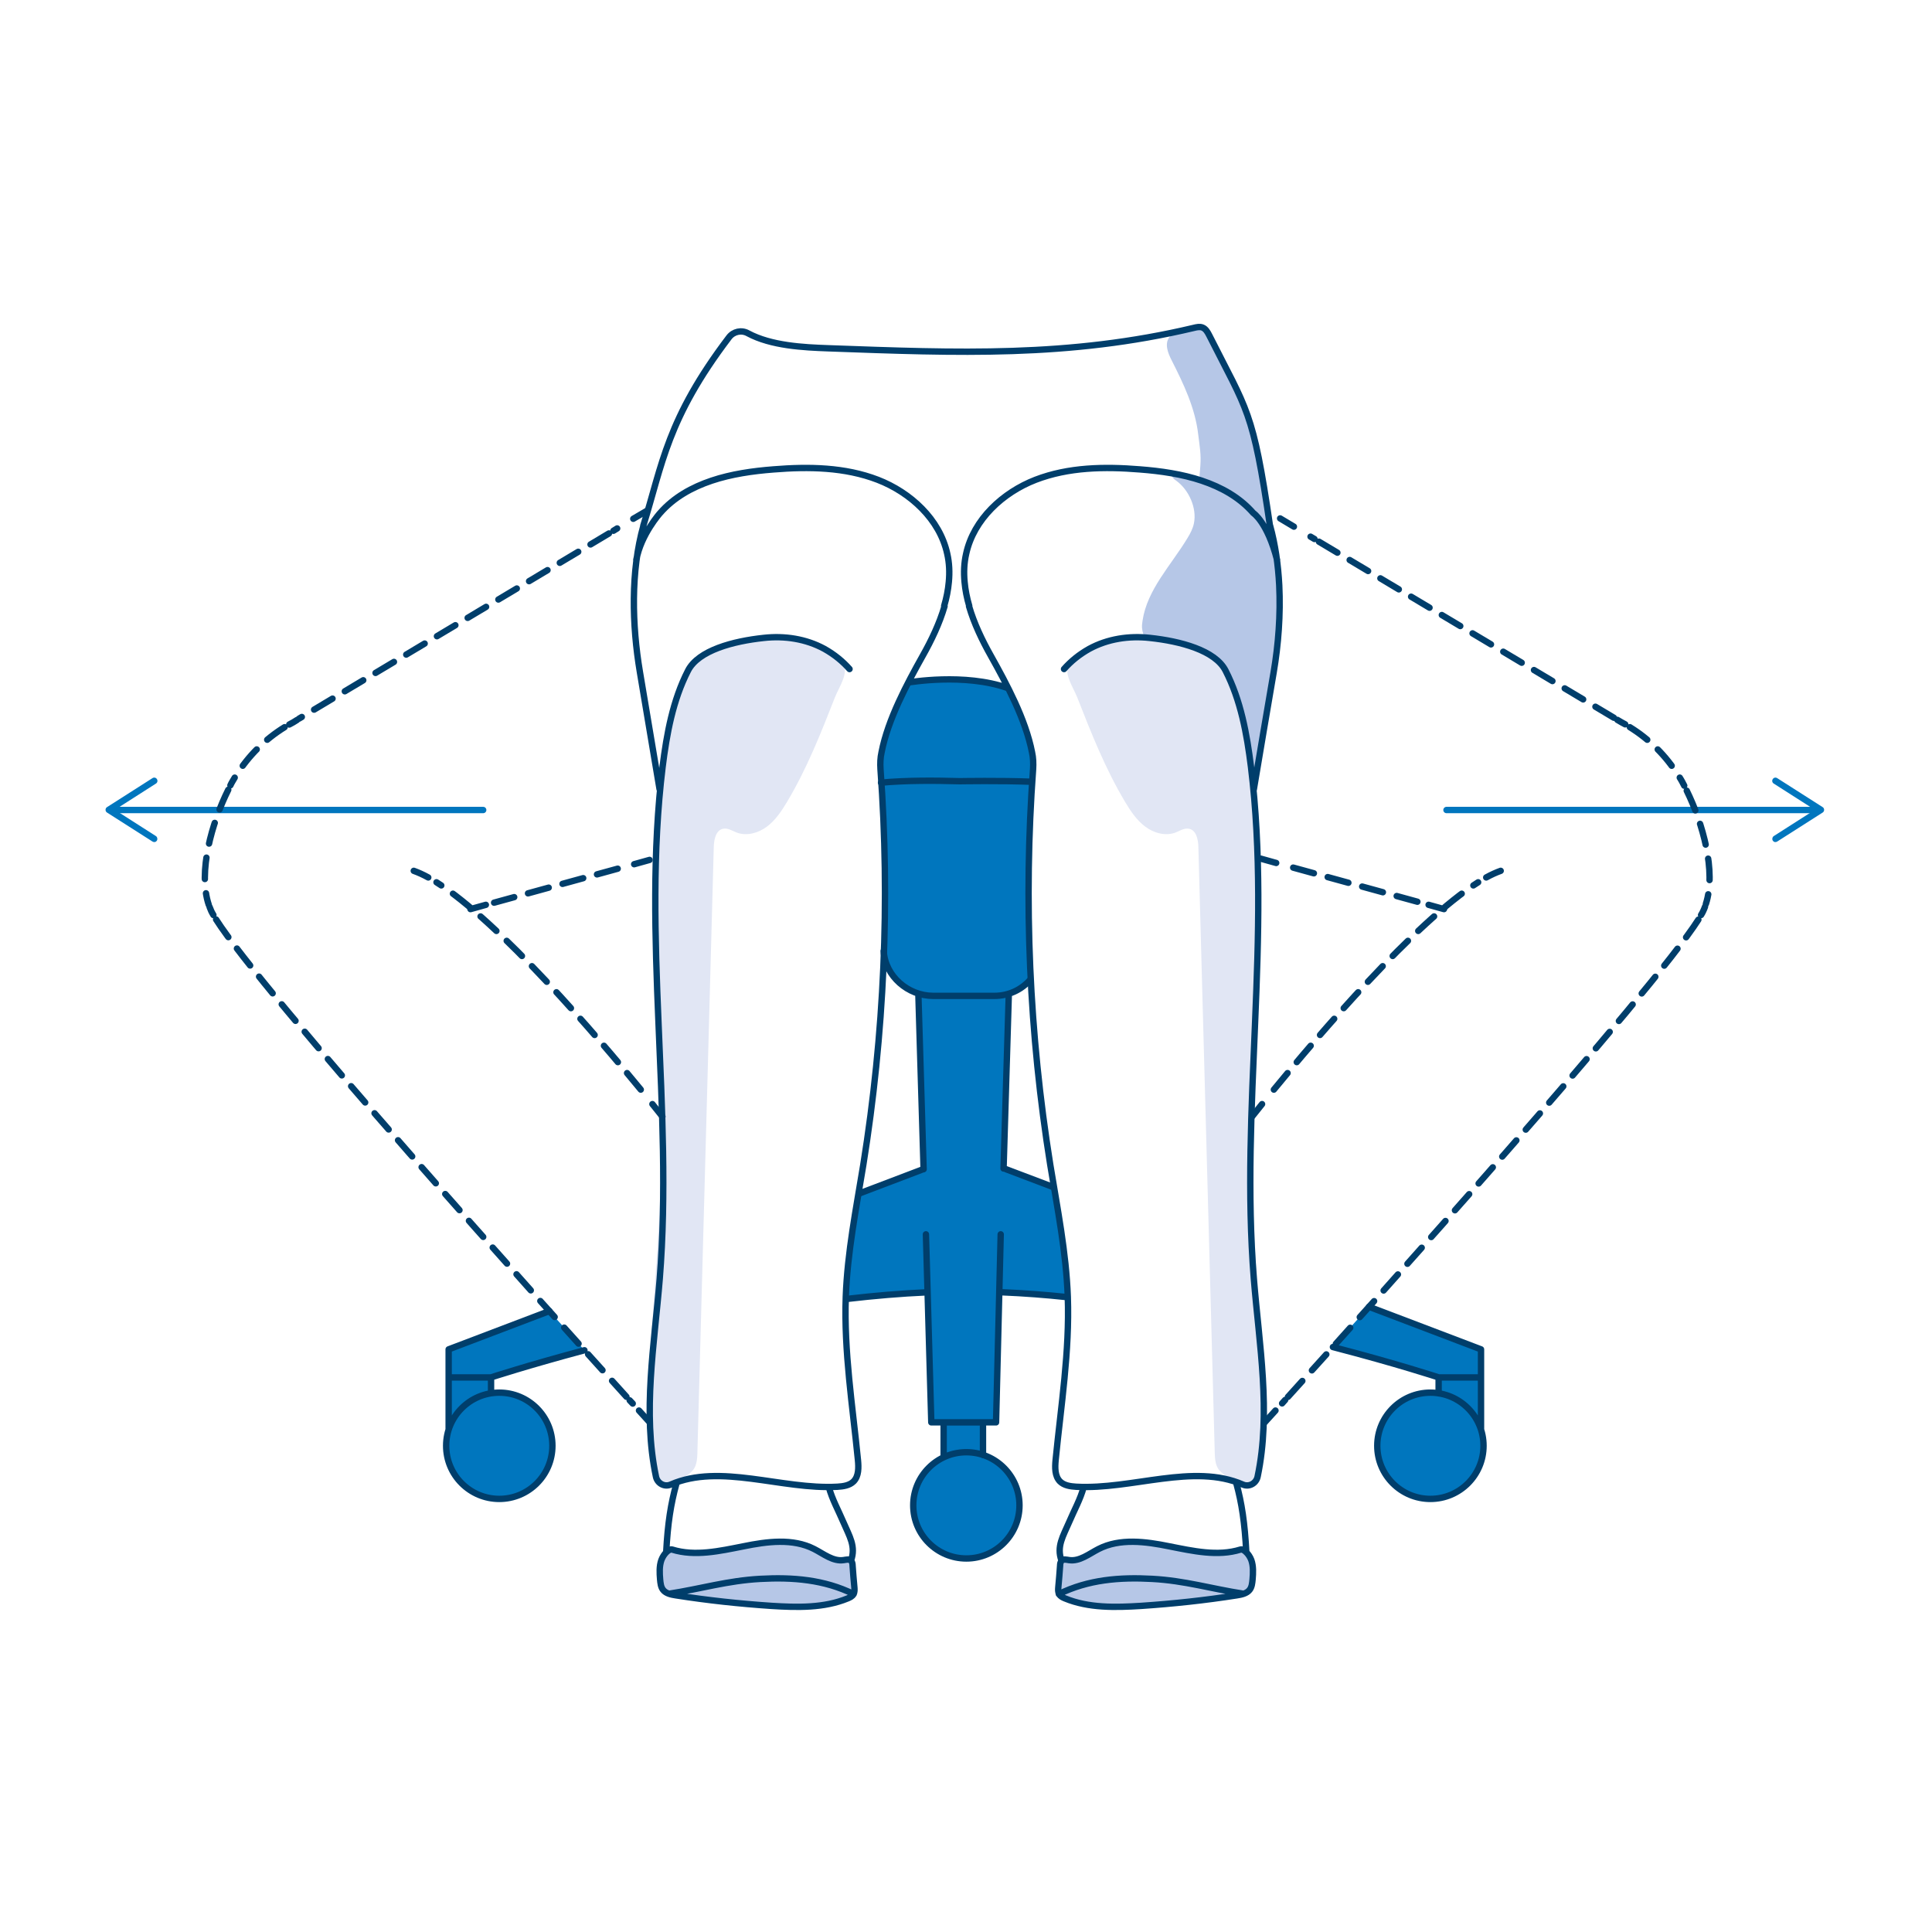 <?xml version="1.0" encoding="utf-8"?>
<!-- Generator: Adobe Illustrator 25.0.0, SVG Export Plug-In . SVG Version: 6.00 Build 0)  -->
<svg version="1.1" id="Layer_1" xmlns="http://www.w3.org/2000/svg" xmlns:xlink="http://www.w3.org/1999/xlink" x="0px" y="0px"
	 viewBox="0 0 1080 1080" style="enable-background:new 0 0 1080 1080;" xml:space="preserve">
<style type="text/css">
	.st0{fill:#E1E6F4;}
	.st1{fill:#0076BE;}
	.st2{fill:#B6C7E7;}
	.st3{fill:none;stroke:#003E6B;stroke-width:3.565;stroke-linecap:round;stroke-linejoin:round;stroke-miterlimit:10;}
	.st4{fill:none;stroke:#0076BE;stroke-width:3.565;stroke-linecap:round;stroke-linejoin:round;}
	.st5{fill:none;stroke:#003E6B;stroke-width:3.565;stroke-linecap:round;stroke-linejoin:round;}
	.st6{fill:none;stroke:#003E6B;stroke-width:3.565;stroke-linecap:round;stroke-linejoin:round;stroke-dasharray:12,8;}
</style>
<g>
	<path class="st0" d="M598.1,370.5c-4.2,5.3,1.6,13.1,4.1,19.4c7.8,19.9,15.7,39.9,26.7,58.3c3.1,5.2,6.5,10.3,11.3,13.9
		s11.3,5.4,16.9,3.3c2.5-1,5-2.7,7.7-2.1c4,0.9,5,6.1,5.1,10.2c3,112.2,6.1,224.3,9.1,336.5c0.1,4.1,0,9,2.7,12s6.4,4.9,10.1,6.7
		c1.3,0.6,7.6,0.6,9,0.4c3.1-0.4,4.6-17.8,4.9-20.9c4.4-36-10.4-143.5-5.8-193.9l3.5-110.1c0,0,1.3-64.5-6.3-93.5
		s-8.6-45.9-36.7-50.2c-28.1-4.3-27.1-5.7-40.6-2.3C606.2,361.8,598.1,370.5,598.1,370.5L598.1,370.5z"/>
	<path class="st0" d="M470.8,370.5c4.2,5.3-1.6,13.1-4.1,19.4c-7.8,19.9-15.7,39.9-26.7,58.3c-3.1,5.2-6.5,10.3-11.3,13.9
		s-11.3,5.4-16.9,3.3c-2.5-1-5-2.7-7.7-2.1c-4,0.9-5,6.1-5.1,10.2c-3,112.2-6.1,224.3-9.1,336.5c-0.1,4.1,0,9-2.7,12
		s-6.4,4.9-10.1,6.7c-1.3,0.6-7.6,0.6-9,0.4c-3.1-0.4-4.5-17.8-4.9-20.9c-4.4-36,10.4-143.5,5.8-193.9l-3.5-110.1
		c0,0-1.3-64.5,6.3-93.5c7.6-29,8.6-45.9,36.7-50.2c28.1-4.3,27.1-5.7,40.6-2.3C462.7,361.8,470.8,370.5,470.8,370.5L470.8,370.5z"
		/>
	<path class="st1" d="M549.5,795.1v18.2c11.9,3.9,20.4,15.1,20.4,28.2c0,16.4-13.3,29.7-29.7,29.7s-29.7-13.3-29.7-29.7
		c0-13,8.4-24.1,20.1-28.1h-3.1v-18.3h-7l-2-72.7h-0.1c-15.1,0.6-30.4,2-45.7,3.7c0-0.4,0-0.9,0-1.3c0.7-19.3,3.8-38.4,7-57.4
		l36.6-13.9l-2.9-96.8h8.3c-14.1,0-25.8-11-26.7-25.1l-0.7-11.8c0.6-27,0-54.1-1.7-81c0-0.4-0.1-0.9-0.1-1.4
		c-0.2-2.5-0.4-5.1-0.5-7.6c-0.1-1.4-0.2-2.7-0.3-4.1c0,0,0,0,0-0.1c1.8-14.7,8.7-30.5,16-44.8l2.5,0.1l2.7-0.1
		c8.5-4.5,33.5,3,46.6,1.7l1.3,1.9l2.7,0.2c6.6,12.7,12.4,26.2,14,39.4c-0.2,2-0.3,3.9-0.5,5.8c-0.2,2.4-0.3,4.7-0.5,7.1
		c0,0.6-0.1,1.2-0.1,1.8c-2.3,36.3-2.5,72.7-0.7,109c-4.9,5.5-12,9-19.9,9h8.1l-2.9,96.4l1.3,0.4l26.4,10
		c3.4,20.4,6.9,40.7,7.7,61.3v0.3c-12.1-1.2-24.2-2.2-36.2-2.7h-1.7l-1.8,72.7L549.5,795.1L549.5,795.1z"/>
	<path class="st1" d="M326.8,754.9L274.5,770v8.8c1.5-0.2,3-0.4,4.6-0.4c16.4,0,29.7,13.3,29.7,29.7s-13.3,29.7-29.7,29.7
		c-16.4,0-29.7-13.3-29.7-29.7c0-3.2,0.5-6.3,1.4-9.2v-44.7l56.3-21.3L326.8,754.9L326.8,754.9z"/>
	<path class="st1" d="M829.3,808.2c0,16.4-13.3,29.7-29.7,29.7s-29.7-13.3-29.7-29.7s13.3-29.7,29.7-29.7c1.6,0,3.1,0.1,4.6,0.4V770
		L745,753l20.2-22.5l62.7,23.8V799C828.8,801.9,829.3,805,829.3,808.2L829.3,808.2z"/>
	<path class="st2" d="M375.7,866.2c12.8,4,26.7,0.8,39.9-1.8c13.2-2.7,27.6-4.6,39.5,1.5c5.3,2.7,10.6,7.1,16.5,6.2
		c1.4-0.2,3.1-0.7,4.1,0.3c0.7,0.7,0.9,1.8,0.9,2.8c0.3,4,0.6,8.1,1,12.1c0.1,1.3,0.2,2.7-0.5,3.9s-2,1.8-3.2,2.3
		c-13.3,5.5-28.2,5.1-42.6,4.2c-17.9-1.2-35.7-3.1-53.5-5.9c-2.6-0.4-5.5-1-7.1-3c-1.3-1.6-1.5-3.8-1.7-5.9
		c-0.3-3.6-0.5-7.4,0.7-10.8C371,868.6,374,865.7,375.7,866.2L375.7,866.2z"/>
	<path class="st2" d="M374.1,890.9c18-2.8,32.6-7.3,50.9-8.3c18.2-1,35.8,0.4,52.2,8.5"/>
	<path class="st2" d="M693.5,866.2c-12.8,4-26.7,0.8-39.9-1.8c-13.2-2.7-27.6-4.6-39.5,1.5c-5.3,2.7-10.6,7.1-16.5,6.2
		c-1.4-0.2-3.1-0.7-4.1,0.3c-0.7,0.7-0.9,1.8-0.9,2.8c-0.3,4-0.6,8.1-1,12.1c-0.1,1.3-0.2,2.7,0.5,3.9s2,1.8,3.2,2.3
		c13.3,5.5,28.2,5.1,42.6,4.2c17.9-1.2,35.7-3.1,53.5-5.9c2.6-0.4,5.5-1,7.1-3c1.3-1.6,1.5-3.8,1.7-5.9c0.3-3.6,0.5-7.4-0.7-10.8
		C698.2,868.6,695.1,865.7,693.5,866.2L693.5,866.2z"/>
	<path class="st2" d="M695,890.9c-18-2.8-32.6-7.3-50.9-8.3c-18.2-1-35.8,0.4-52.2,8.5"/>
	<path class="st2" d="M638.4,351c-0.1-1.4,0.1-2.7,0.3-4.1c2.6-17.4,16-31,25.1-46.1c1.6-2.6,3-5.3,3.6-8.2
		c1.8-8.5-2.8-18.8-9.9-23.9c-1-0.7-2.1-1.5-2.4-2.7c-0.6-3.2,3.6-1.5,4.8-1.1c3.1,1,6.2,2.2,9.3,3.2c0.9,0.3,1,0.4,1.2-0.4
		c0.2-0.7,0.1-1.6,0.2-2.3c0.1-1.6,0.3-3.2,0.4-4.9c0.5-6.5-0.4-11.2-1.2-17.7c-1.7-14.7-8.2-28.3-14.9-41.5
		c-2.1-4.1-4-9.2-1.2-12.8c1.1-1.5,4.5-3.8,6.4-3.4c1,0.2,11.6-2.7,12.3-1.8c4.4,5.9,6.2,10.7,10.2,16.8c6.6,10.1,11.2,24.2,16,35.2
		c7.7,17.9,5.8,41.9,11.5,60.5c6.5,21,4.8,34.4,4.5,56.4c-0.2,15.1-10.7,73.7-13.1,79.2c-0.5,1.2-1,2.3-1.6,3.5
		c-2.4-13.4-4.9-26.7-7.3-40.1c-1.7-9.5-3.9-19.8-11.5-25.8c-3.3-2.6-7.2-4.1-11.2-5.4c-5.9-2-12-3.7-18.1-4.8
		c-1.5-0.3-3.1-0.6-4.7-0.7c-1-0.1-7.2-1.8-8-3.7C638.7,353.2,638.5,352.1,638.4,351L638.4,351z"/>
	<path class="st3" d="M308.8,808.2c0,16.4-13.3,29.7-29.7,29.7s-29.7-13.3-29.7-29.7s13.3-29.7,29.7-29.7S308.8,791.8,308.8,808.2
		L308.8,808.2z M569.9,841.5c0,16.4-13.3,29.7-29.7,29.7s-29.7-13.3-29.7-29.7s13.3-29.7,29.7-29.7
		C556.6,811.8,569.9,825.1,569.9,841.5L569.9,841.5z M575.9,547.7c-4.9,5.6-12.1,9-20,9h-34.2c-14.1,0-26.9-11-27.7-25.1 M561,653.2
		l2.9-96.4 M517.6,690l3,105.1h36.2l2.6-105.1 M513.4,556.8l2.9,96.8 M527.5,813.4v-18.3h22v18.3 M480.8,667l35.5-13.5 M250.8,799.1
		v-44.8l56.3-21.4 M473.5,726.1c15.5-1.8,29.6-3,44.9-3.7 M250.8,770h23.6c0,0,20.5-6.7,52.3-15.2 M769.9,808.2
		c0,16.4,13.3,29.7,29.7,29.7s29.7-13.3,29.7-29.7s-13.3-29.7-29.7-29.7S769.9,791.8,769.9,808.2L769.9,808.2z M588.8,663.6
		l-26.4-10 M827.9,799.1v-44.8l-62.6-23.8 M596.5,725.1c-12.1-1.3-24.2-2.2-36.2-2.7 M827.9,770h-23.6c0,0-23.4-7.7-59.2-17
		 M804.2,778.9V770 M576.6,437c-16.9-0.7-40-0.3-40-0.3c-14.7-0.4-29.4-0.5-44.1,0.8 M274.5,770v8.8"/>
	<line class="st4" x1="808.6" y1="452.8" x2="1015.4" y2="452.8"/>
	<path class="st1" d="M991,469.9c-0.5-0.8-0.3-1.9,0.5-2.5l23-14.7l-23-14.7c-0.8-0.5-1.1-1.6-0.5-2.5c0.5-0.8,1.6-1.1,2.5-0.5
		l25.4,16.2c0.5,0.3,0.8,0.9,0.8,1.5s-0.3,1.2-0.8,1.5l-25.4,16.2c-0.3,0.2-0.6,0.3-1,0.3C992,470.8,991.4,470.5,991,469.9
		L991,469.9z"/>
	<line class="st4" x1="63.3" y1="452.8" x2="270.1" y2="452.8"/>
	<path class="st1" d="M87.7,469.9c0.5-0.8,0.3-1.9-0.5-2.5l-23-14.7l23-14.7c0.8-0.5,1.1-1.6,0.5-2.5c-0.5-0.8-1.6-1.1-2.5-0.5
		l-25.4,16.2c-0.5,0.3-0.8,0.9-0.8,1.5s0.3,1.2,0.8,1.5l25.4,16.2c0.3,0.2,0.6,0.3,1,0.3C86.7,470.8,87.3,470.5,87.7,469.9
		L87.7,469.9z"/>
	<path class="st3" d="M474.9,374c-3.8-4.3-8.4-8.1-14.1-11.3c-10.3-5.6-22.2-7.4-33.9-6.1c-16.9,1.8-36.5,6.9-42.3,18.3
		c-8.5,16.6-11.9,35.3-14.2,53.8c-11.6,94.8,6,191-1.6,286.1c-3,36.9-9.7,74.7-2.1,110.7c0.8,3.7,4.7,5.9,8.2,4.4
		c27.7-12.1,61.9,2.9,93.2,1.2c3.3-0.2,6.8-0.7,9.1-3c2.9-3,2.8-7.7,2.4-11.9c-3-30.4-7.9-60.8-6.8-91.3c0.9-24.8,5.8-49.3,9.8-73.8
		c11.7-73,15-147.4,9.6-221.1l0,0c-0.2-3.2-0.1-6.4,0.6-9.5c3.6-18.4,14.1-38,23-53.9c4.9-8.7,9.4-18.1,12.2-27.7 M397.8,268.7
		c-11,3.7-21.1,9.3-28.8,18.1c0,0-10.7,11.9-13.3,26.2 M530.4,325.3c0.5-5.3,0.3-10.6-0.9-15.8c-4.2-19.2-20.5-34.2-38.8-41.3
		c-18.4-7.1-38.6-7.4-58.3-5.8c-11.6,0.9-23.6,2.6-34.6,6.3 M527.8,338.7c1.3-4.4,2.2-8.9,2.6-13.4 M368.7,441.1
		c-3.8-22.6-7.2-42.9-11-65.5c-4.4-26.1-5.2-56.3,2-81.8 M359.6,293.9c10.7-34.4,13.3-59.7,47.9-105.3c2.5-3.3,7-4.3,10.6-2.3
		c13,7,30.9,7.9,45.2,8.4c71.9,2.6,134,5.2,204-11.4c1.6-0.4,3.4-0.8,4.9-0.2c1.8,0.7,2.9,2.6,3.8,4.4
		c21.3,42.3,24.4,41.5,33.9,106.3 M375.7,866.2c12.8,4,26.7,0.8,39.9-1.8c13.2-2.7,27.6-4.6,39.5,1.5c5.3,2.7,10.6,7.1,16.5,6.2
		c1.4-0.2,3.1-0.7,4.1,0.3c0.7,0.7,0.9,1.8,0.9,2.8c0.3,4,0.6,8.1,1,12.1c0.1,1.3,0.2,2.7-0.5,3.9s-2,1.8-3.2,2.3
		c-13.3,5.5-28.2,5.1-42.6,4.2c-17.9-1.2-35.7-3.1-53.5-5.9c-2.6-0.4-5.5-1-7.1-3c-1.3-1.6-1.5-3.8-1.7-5.9
		c-0.3-3.6-0.5-7.4,0.7-10.8C371,868.6,374,865.7,375.7,866.2L375.7,866.2z M475.7,872.4c2.9-7.9-0.9-13.7-4.2-21.4
		c-2.8-6.6-6.4-13-8.2-19.8 M372.4,867.8c0.9-16.6,2.6-27.1,5.7-38.4 M374.1,890.9c18-2.8,32.6-7.3,50.9-8.3
		c18.2-1,35.8,0.4,52.2,8.5 M693.5,866.2c-12.8,4-26.7,0.8-39.9-1.8c-13.2-2.7-27.6-4.6-39.5,1.5c-5.3,2.7-10.6,7.1-16.5,6.2
		c-1.4-0.2-3.1-0.7-4.1,0.3c-0.7,0.7-0.9,1.8-0.9,2.8c-0.3,4-0.6,8.1-1,12.1c-0.1,1.3-0.2,2.7,0.5,3.9s2,1.8,3.2,2.3
		c13.3,5.5,28.2,5.1,42.6,4.2c17.9-1.2,35.7-3.1,53.5-5.9c2.6-0.4,5.5-1,7.1-3c1.3-1.6,1.5-3.8,1.7-5.9c0.3-3.6,0.5-7.4-0.7-10.8
		C698.2,868.6,695.1,865.7,693.5,866.2L693.5,866.2z M593.4,872.4c-2.9-7.9,0.9-13.7,4.2-21.4c2.8-6.6,6.4-13,8.2-19.8 M696.7,867.8
		c-0.9-16.6-2.5-27.4-5.6-38.7 M695,890.9c-18-2.8-32.6-7.3-50.9-8.3c-18.2-1-35.8,0.4-52.2,8.5 M507.9,381.5c0,0,31.4-5.5,55.6,3.2
		 M541.8,338.7c-1.3-4.4-2.2-8.9-2.6-13.4 M594.8,374c3.8-4.3,8.4-8.1,14.1-11.3c10.3-5.6,22.2-7.4,33.9-6.1
		c16.9,1.8,36.5,6.9,42.3,18.3c8.5,16.6,11.9,35.3,14.2,53.8c11.6,94.8-6,191,1.6,286.1c3,36.9,9.7,74.7,2.1,110.7
		c-0.8,3.7-4.7,5.9-8.2,4.4c-27.7-12.1-61.9,2.9-93.2,1.2c-3.3-0.2-6.8-0.7-9.1-3c-2.9-3-2.8-7.7-2.4-11.9c3-30.4,7.9-60.8,6.8-91.3
		c-0.9-24.8-5.8-49.3-9.8-73.8c-11.7-73-15-147.4-9.6-221.1l0,0c0.2-3.2,0.1-6.4-0.6-9.5c-3.6-18.4-14.1-38-23-53.9
		c-4.9-8.7-9.4-18.1-12.2-27.7 M671.8,268.7c11,3.7,21.1,9.3,28.8,18.1c0,0,7.8,4.9,13.3,26.2 M539.2,325.3
		c-0.5-5.3-0.3-10.6,0.9-15.8c4.2-19.2,20.5-34.2,38.8-41.3c18.4-7.1,38.6-7.4,58.3-5.8c11.6,0.9,23.6,2.6,34.6,6.3 M715.1,327.2
		c-0.6-11.5-2.2-22.8-5.1-33.3 M700.9,441.2c3.8-22.6,7.2-42.9,11.1-65.5c2.6-15.3,3.9-32.1,3.1-48.5"/>
	<line class="st5" x1="715.6" y1="289.8" x2="723.3" y2="294.4"/>
	<line class="st6" x1="737.3" y1="302.8" x2="902.8" y2="401.6"/>
	<path class="st6" d="M911.1,406.5c11,6.8,20.2,16,27.1,27"/>
	<path class="st6" d="M942.9,442c8.9,18.1,16.6,45.1,10.7,63.3"/>
	<path class="st6" d="M949.4,514.1c-26.1,41-184.3,217-230,267.4"/>
	<path class="st5" d="M732.6,300l2.2,1.3 M904.1,402.4l2.2,1.3c0.7,0.4,1.5,0.8,2.2,1.2 M939,434.7c0.4,0.7,0.9,1.4,1.3,2.2
		c0.4,0.7,0.8,1.5,1.2,2.3 M953.1,506.9c-0.3,0.8-0.6,1.6-1,2.4c-0.3,0.7-0.7,1.4-1.2,2.2 M718.4,782.6c-0.6,0.6-1.1,1.3-1.7,1.9
		 M713,788.5c-3.9,4.3-6,6.6-6,6.6 M699.9,624.2c0,0,2-2.5,5.6-7"/>
	<path class="st6" d="M712.1,609.1c24.2-29.5,78.9-93.7,114.2-115.9"/>
	<path class="st5" d="M830.8,490.5c2.9-1.6,5.6-2.8,8.1-3.7 M704.8,480l8.6,2.4"/>
	<line class="st6" x1="722.9" y1="485" x2="793.9" y2="504.5"/>
	<path class="st5" d="M798.6,505.8l8.6,2.4 M361.7,285.5L354,290"/>
	<line class="st6" x1="340.4" y1="298.2" x2="167.2" y2="401.7"/>
	<path class="st6" d="M159.1,406.5c-11,6.8-20.2,16-27.1,27"/>
	<path class="st6" d="M127.6,441.5c-9.1,18.2-17.1,45.9-10.9,64.3"/>
	<path class="st6" d="M120.8,514c25.9,40.9,184.7,217.4,230.2,267.7"/>
	<path class="st5" d="M345,295.4l-2.1,1.3 M166,402.5l-2.1,1.3c-0.7,0.4-1.5,0.8-2.2,1.2 M131.2,434.7c-0.4,0.7-0.8,1.4-1.3,2.2
		c-0.4,0.7-0.8,1.4-1.1,2.1 M117.2,507.1c0.3,0.7,0.6,1.5,0.9,2.2c0.3,0.6,0.7,1.4,1.2,2.2 M352,782.8c0.6,0.6,1.1,1.2,1.7,1.8
		 M357.2,788.5c3.9,4.3,6,6.6,6,6.6 M370.3,624.2c0,0-2-2.5-5.6-7"/>
	<path class="st6" d="M358.2,609.1C334,579.6,279.3,515.4,244,493.2"/>
	<path class="st5" d="M239.4,490.5c-2.9-1.6-5.6-2.8-8.1-3.7 M363.1,480.7l-8.6,2.4"/>
	<line class="st6" x1="345.3" y1="485.6" x2="276.2" y2="504.6"/>
	<line class="st5" x1="271.6" y1="505.8" x2="263" y2="508.2"/>
</g>
</svg>
